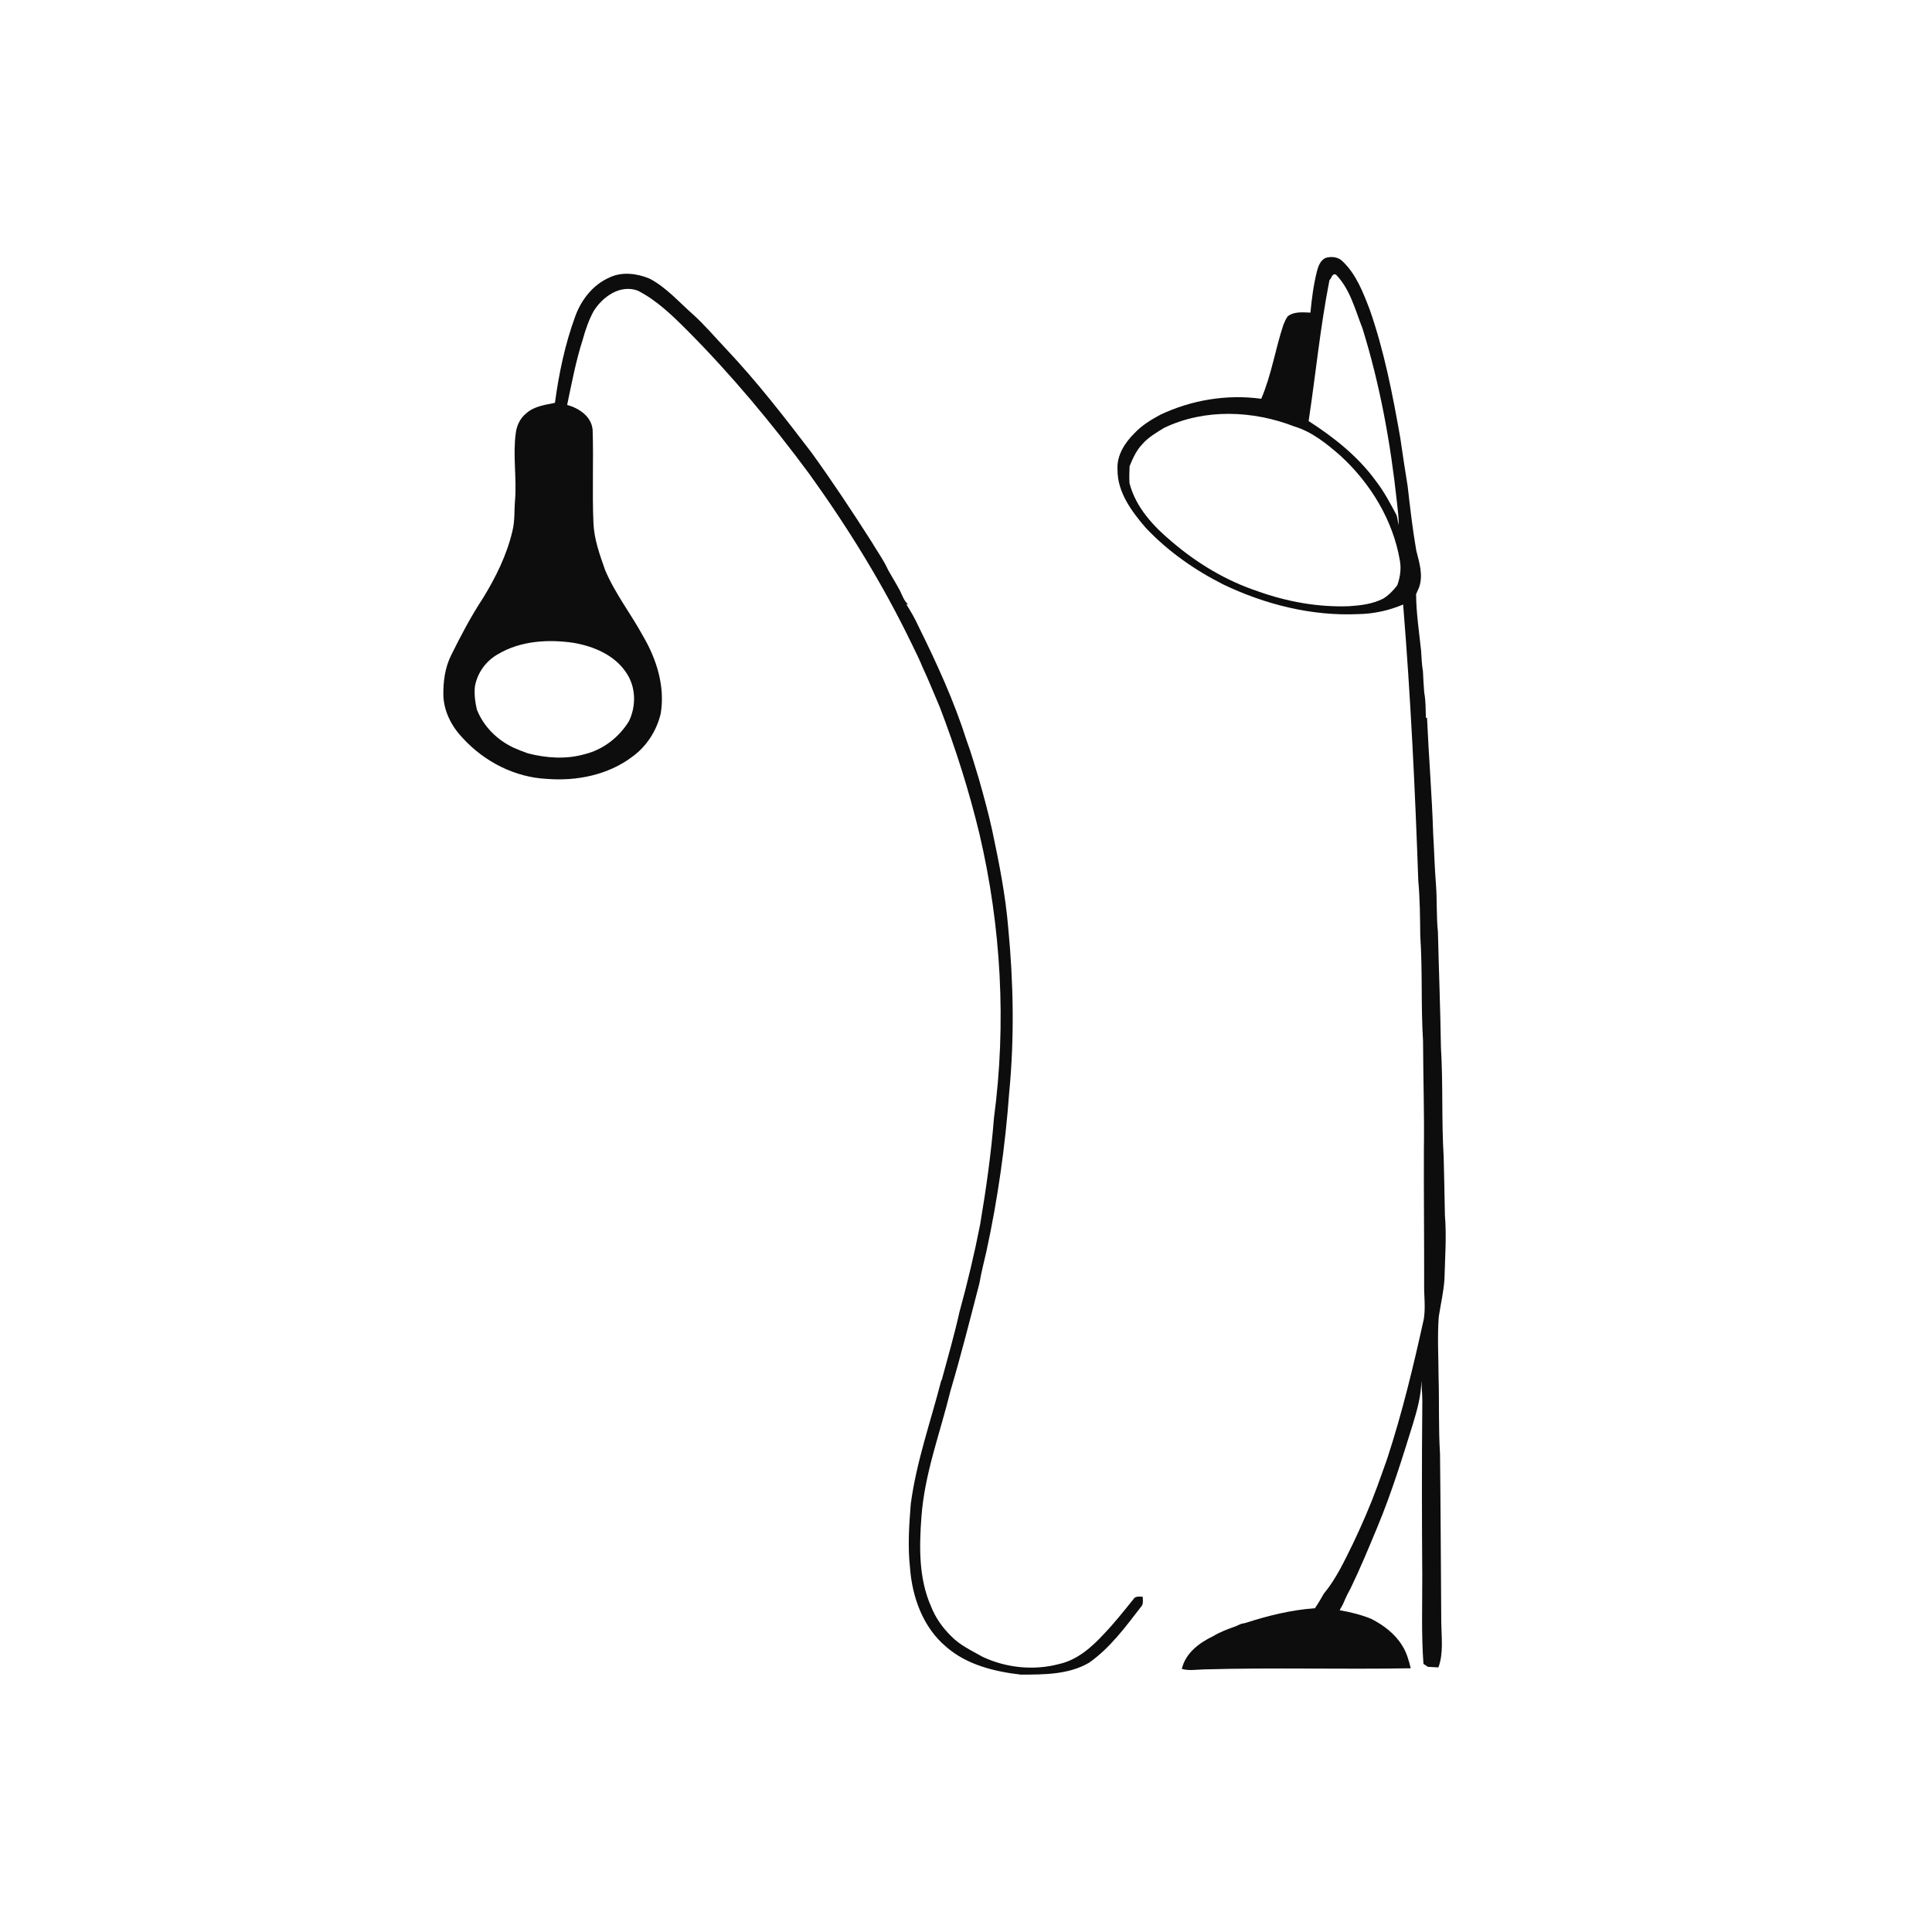 <ns0:svg xmlns:ns0="http://www.w3.org/2000/svg" width="1024pt" height="1024pt" viewBox="0 0 1024 1024" version="1.1">
<ns0:g id="#ffffffff">
<ns0:path fill="#ffffff" opacity="0" d=" M 0.00 0.00 L 1024.00 0.00 L 1024.00 1024.00 L 0.00 1024.00 L 0.00 0.00 M 702.53 136.71 C 699.76 138.06 698.69 141.14 697.97 143.92 C 696.19 151.06 695.24 158.38 694.56 165.70 C 690.52 165.54 685.93 165.00 682.54 167.64 C 681.50 169.03 680.83 170.65 680.19 172.25 C 675.93 185.18 673.86 198.83 668.48 211.36 C 650.28 208.86 631.54 211.99 614.96 219.83 C 610.10 222.47 605.28 225.38 601.45 229.44 C 596.22 234.55 591.74 241.46 592.31 249.07 C 592.26 260.98 599.81 271.06 607.22 279.70 C 618.91 292.12 633.10 302.06 648.29 309.74 C 670.54 320.39 695.25 326.64 720.02 325.49 C 728.14 325.35 736.21 323.57 743.69 320.41 C 747.67 369.18 750.01 418.08 751.73 466.97 C 752.62 476.62 752.66 486.31 752.77 495.99 C 754.01 514.55 753.09 533.19 754.24 551.75 C 754.32 571.18 754.97 590.60 754.69 610.03 C 754.61 633.35 754.87 656.67 754.83 680.00 C 754.66 686.36 755.66 692.74 754.66 699.07 C 749.18 724.01 743.19 748.88 735.23 773.18 C 733.53 778.13 731.67 783.04 729.93 787.99 C 726.18 798.22 721.82 808.22 717.14 818.06 C 712.61 827.26 708.24 836.75 701.64 844.69 C 700.19 847.32 698.64 849.90 696.94 852.39 C 684.38 853.29 672.08 856.33 660.13 860.20 C 659.56 860.32 658.42 860.55 657.84 860.67 C 656.84 861.10 655.84 861.55 654.84 862.00 C 650.80 863.45 646.74 864.92 643.06 867.17 C 635.69 870.68 628.31 876.16 626.39 884.56 C 630.20 885.64 634.15 884.91 638.04 884.82 C 674.59 883.78 711.17 884.86 747.73 884.22 C 746.71 880.09 745.56 875.90 743.25 872.28 C 739.42 865.95 733.35 861.42 726.88 858.06 C 721.47 855.82 715.77 854.48 710.04 853.44 C 711.12 851.63 712.12 849.76 712.86 847.79 C 713.74 845.79 714.73 843.84 715.80 841.94 C 721.00 831.21 725.55 820.16 730.13 809.15 C 737.49 791.45 743.17 773.12 748.84 754.84 C 751.12 747.32 753.31 739.64 753.35 731.72 C 753.58 736.46 754.01 741.21 753.84 745.97 C 753.56 775.65 753.62 805.34 753.83 835.03 C 753.87 850.65 753.31 866.29 754.46 881.89 C 755.24 882.40 756.04 882.92 756.83 883.46 C 758.67 883.60 760.53 883.70 762.39 883.77 C 765.16 876.23 764.00 867.90 763.90 860.02 C 763.68 830.19 763.58 800.35 763.24 770.51 C 762.39 757.03 762.88 743.50 762.48 730.00 C 762.43 719.34 761.79 708.64 762.56 698.00 C 763.57 691.34 765.15 684.75 765.59 678.00 C 765.89 666.67 766.76 655.32 765.83 644.00 C 765.70 633.67 765.39 623.35 765.17 613.03 C 764.00 593.72 764.91 574.35 763.72 555.05 C 763.43 534.68 762.61 514.33 762.13 493.96 C 761.27 485.65 761.72 477.26 761.10 468.93 C 760.37 459.97 760.16 450.96 759.62 441.99 C 758.97 421.45 757.27 400.97 756.35 380.44 L 755.75 380.43 C 755.60 375.97 755.70 371.47 754.87 367.08 C 754.53 363.35 754.39 359.61 754.20 355.88 C 753.52 352.22 753.50 348.48 753.20 344.78 C 752.15 334.86 750.62 324.94 750.56 314.95 C 751.12 313.70 751.65 312.44 752.20 311.18 C 754.39 304.72 752.26 298.12 750.65 291.80 C 748.70 280.52 747.39 269.16 746.10 257.79 C 744.70 249.18 743.39 240.54 742.15 231.90 C 738.10 208.99 733.66 186.02 725.95 164.01 C 722.43 154.87 718.78 145.26 711.49 138.41 C 709.15 136.09 705.55 135.81 702.53 136.71 M 323.08 147.05 C 314.28 150.88 307.98 158.97 304.82 167.87 C 299.44 182.57 296.22 198.02 294.13 213.51 C 288.92 214.60 283.27 215.28 279.10 218.91 C 275.73 221.53 273.78 225.62 273.34 229.81 C 271.78 241.50 273.91 253.27 273.00 264.99 C 272.50 270.40 272.96 275.91 271.65 281.22 C 268.71 294.01 262.81 305.91 255.98 317.04 C 249.67 326.64 244.29 336.82 239.21 347.11 C 235.80 353.82 234.84 361.49 235.00 368.92 C 235.39 377.48 239.61 385.43 245.53 391.47 C 256.92 403.83 273.06 412.05 289.94 412.83 C 305.63 414.08 322.26 410.77 335.02 401.16 C 342.64 395.72 347.98 387.40 350.17 378.34 C 352.61 363.96 348.05 349.45 340.82 337.11 C 334.37 325.29 325.95 314.58 320.71 302.10 C 317.86 293.98 314.87 285.77 314.53 277.07 C 313.83 260.68 314.64 244.26 314.11 227.87 C 313.52 220.71 306.94 216.38 300.60 214.61 C 303.05 202.97 305.24 191.25 308.89 179.90 C 310.33 174.70 312.08 169.58 314.68 164.83 C 319.51 157.24 328.58 150.68 337.94 154.00 C 348.21 159.21 356.52 167.38 364.58 175.45 C 387.91 198.94 409.14 224.44 428.84 251.04 C 449.31 279.47 467.81 309.37 483.07 340.93 C 485.17 345.20 487.29 349.47 489.09 353.88 C 492.33 360.77 495.10 367.86 498.13 374.84 C 506.51 396.74 513.63 419.15 519.12 441.97 C 530.66 491.16 533.49 542.44 526.82 592.55 C 525.33 611.48 522.65 630.30 519.49 649.02 C 516.44 664.56 512.77 679.97 508.57 695.24 C 505.87 707.35 502.44 719.27 499.19 731.24 L 498.84 731.85 C 493.27 753.54 485.68 774.82 482.73 797.11 C 481.82 808.38 481.08 819.75 482.33 831.04 C 483.49 846.52 489.18 862.43 501.31 872.69 C 512.23 882.35 526.96 885.96 541.08 887.59 C 553.32 887.54 566.36 887.65 577.26 881.26 C 588.40 873.41 596.52 862.32 604.75 851.66 C 606.16 850.20 605.71 848.10 605.67 846.29 C 603.95 846.32 601.72 845.79 600.72 847.63 C 595.67 853.87 590.69 860.20 585.12 866.01 C 578.65 873.04 570.98 879.81 561.41 881.95 C 547.95 885.54 533.40 884.05 520.81 878.16 C 514.97 874.85 508.68 871.97 503.98 867.04 C 499.51 862.62 495.80 857.39 493.51 851.52 C 486.89 836.67 487.20 819.95 488.37 804.07 C 490.01 781.11 498.32 759.45 503.74 737.27 C 509.36 718.36 514.17 699.22 519.12 680.13 C 520.09 674.44 521.54 668.84 522.83 663.22 C 528.85 635.45 532.84 607.25 534.91 578.92 C 537.70 550.01 537.16 520.82 534.40 491.93 C 532.95 474.48 529.54 457.28 525.90 440.18 C 523.92 431.07 521.44 422.09 518.91 413.13 C 516.81 406.25 514.85 399.32 512.36 392.57 C 505.72 371.67 496.57 351.68 486.86 332.06 C 485.03 327.94 482.71 324.07 480.36 320.24 C 480.59 320.28 481.07 320.35 481.31 320.39 C 479.15 318.45 478.23 315.62 477.01 313.08 C 475.01 309.38 472.81 305.79 470.73 302.13 C 468.34 296.79 464.84 292.07 461.89 287.05 C 451.68 271.06 441.21 255.24 430.10 239.86 C 415.73 221.04 401.21 202.27 384.93 185.03 C 379.06 178.85 373.57 172.29 367.23 166.58 C 359.78 160.02 353.15 152.31 344.23 147.65 C 337.60 144.91 329.75 143.89 323.08 147.05 Z" />
<ns0:path fill="#ffffff" opacity="0" d=" M 704.64 148.51 C 705.74 147.50 706.11 144.58 708.12 145.59 C 715.63 153.31 718.26 164.19 722.11 173.95 C 731.44 203.89 737.04 234.91 740.39 266.06 C 740.80 270.14 741.44 274.21 741.30 278.33 C 740.89 276.61 740.71 274.84 740.25 273.14 C 736.91 266.83 733.55 260.48 729.16 254.82 C 719.73 241.86 706.98 231.78 693.60 223.17 C 697.36 198.29 699.77 173.21 704.64 148.51 Z" />
<ns0:path fill="#ffffff" opacity="0" d=" M 616.97 226.80 C 638.47 216.46 664.08 217.53 686.00 226.02 C 695.38 228.84 703.19 235.19 710.46 241.53 C 726.35 256.12 738.28 275.60 741.95 297.02 C 742.76 301.47 742.11 306.03 740.56 310.24 C 738.48 312.97 736.07 315.47 733.12 317.29 C 727.55 320.14 721.25 320.89 715.09 321.30 C 698.65 321.92 682.18 318.94 666.72 313.41 C 650.09 307.90 634.82 298.76 621.49 287.44 C 611.50 279.15 601.91 268.94 598.65 256.02 C 598.46 253.03 598.57 250.03 598.72 247.05 C 600.43 242.92 602.28 238.72 605.43 235.46 C 608.60 231.76 612.88 229.33 616.97 226.80 Z" />
<ns0:path fill="#ffffff" opacity="0" d=" M 263.90 346.75 C 275.85 339.61 290.55 338.74 304.06 340.72 C 314.63 342.57 325.57 347.11 331.77 356.31 C 337.06 363.85 337.31 373.98 333.39 382.19 C 328.15 390.75 319.70 397.34 309.89 399.73 C 300.07 402.54 289.63 401.82 279.84 399.30 C 277.21 398.40 274.63 397.36 272.10 396.23 C 263.47 392.18 256.31 385.04 252.77 376.13 C 251.81 372.12 251.28 368.01 251.71 363.89 C 252.94 356.67 257.55 350.34 263.90 346.75 Z" />
</ns0:g>
<ns0:g id="#0d0d0dff">
<ns0:path fill="#0d0d0d" opacity="1.00" d=" M 702.53 136.71 C 705.55 135.81 709.15 136.09 711.49 138.41 C 718.78 145.26 722.43 154.87 725.95 164.01 C 733.66 186.02 738.10 208.99 742.15 231.90 C 743.39 240.54 744.70 249.18 746.10 257.79 C 747.39 269.16 748.70 280.52 750.65 291.80 C 752.26 298.12 754.39 304.72 752.20 311.18 C 751.65 312.44 751.12 313.70 750.56 314.95 C 750.62 324.94 752.15 334.86 753.20 344.78 C 753.50 348.48 753.52 352.22 754.20 355.88 C 754.39 359.61 754.53 363.35 754.87 367.08 C 755.70 371.47 755.60 375.97 755.75 380.43 L 756.35 380.44 C 757.27 400.97 758.97 421.45 759.62 441.99 C 760.16 450.96 760.37 459.97 761.10 468.93 C 761.72 477.26 761.27 485.65 762.13 493.96 C 762.61 514.33 763.43 534.68 763.72 555.05 C 764.91 574.35 764.00 593.72 765.17 613.03 C 765.39 623.35 765.70 633.67 765.83 644.00 C 766.76 655.32 765.89 666.67 765.59 678.00 C 765.15 684.75 763.57 691.34 762.56 698.00 C 761.79 708.64 762.43 719.34 762.48 730.00 C 762.88 743.50 762.39 757.03 763.24 770.51 C 763.58 800.35 763.68 830.19 763.90 860.02 C 764.00 867.90 765.16 876.23 762.39 883.77 C 760.53 883.70 758.67 883.60 756.83 883.46 C 756.04 882.92 755.24 882.40 754.46 881.89 C 753.31 866.29 753.87 850.65 753.83 835.03 C 753.62 805.34 753.56 775.65 753.84 745.97 C 754.01 741.21 753.58 736.46 753.35 731.72 C 753.31 739.64 751.12 747.32 748.84 754.84 C 743.17 773.12 737.49 791.45 730.13 809.15 C 725.55 820.16 721.00 831.21 715.80 841.94 C 714.73 843.84 713.74 845.79 712.86 847.79 C 712.12 849.76 711.12 851.63 710.04 853.44 C 715.77 854.48 721.47 855.82 726.88 858.06 C 733.35 861.42 739.42 865.95 743.25 872.28 C 745.56 875.90 746.71 880.09 747.73 884.22 C 711.17 884.86 674.59 883.78 638.04 884.82 C 634.15 884.91 630.20 885.64 626.39 884.56 C 628.31 876.16 635.69 870.68 643.06 867.17 C 646.74 864.92 650.80 863.45 654.84 862.00 C 655.84 861.55 656.84 861.10 657.84 860.67 C 658.42 860.55 659.56 860.32 660.13 860.20 C 672.08 856.33 684.38 853.29 696.94 852.39 C 698.64 849.90 700.19 847.32 701.64 844.69 C 708.24 836.75 712.61 827.26 717.14 818.06 C 721.82 808.22 726.18 798.22 729.93 787.99 C 731.67 783.04 733.53 778.13 735.23 773.18 C 743.19 748.88 749.18 724.01 754.66 699.07 C 755.66 692.74 754.66 686.36 754.83 680.00 C 754.87 656.67 754.61 633.35 754.69 610.03 C 754.97 590.60 754.32 571.18 754.24 551.75 C 753.09 533.19 754.01 514.55 752.77 495.99 C 752.66 486.31 752.62 476.62 751.73 466.97 C 750.01 418.08 747.67 369.18 743.69 320.41 C 736.21 323.57 728.14 325.35 720.02 325.49 C 695.25 326.64 670.54 320.39 648.29 309.74 C 633.10 302.06 618.91 292.12 607.22 279.70 C 599.81 271.06 592.26 260.98 592.31 249.07 C 591.74 241.46 596.22 234.55 601.45 229.44 C 605.28 225.38 610.10 222.47 614.96 219.83 C 631.54 211.99 650.28 208.86 668.48 211.36 C 673.86 198.83 675.93 185.18 680.19 172.25 C 680.83 170.65 681.50 169.03 682.54 167.64 C 685.93 165.00 690.52 165.54 694.56 165.70 C 695.24 158.38 696.19 151.06 697.97 143.92 C 698.69 141.14 699.76 138.06 702.53 136.71 M 704.64 148.51 C 699.77 173.21 697.36 198.29 693.60 223.17 C 706.98 231.78 719.73 241.86 729.16 254.82 C 733.55 260.48 736.91 266.83 740.25 273.14 C 740.71 274.84 740.89 276.61 741.30 278.33 C 741.44 274.21 740.80 270.14 740.39 266.06 C 737.04 234.91 731.44 203.89 722.11 173.95 C 718.26 164.19 715.63 153.31 708.12 145.59 C 706.11 144.58 705.74 147.50 704.64 148.51 M 616.97 226.80 C 612.88 229.33 608.60 231.76 605.43 235.46 C 602.28 238.72 600.43 242.92 598.72 247.05 C 598.57 250.03 598.46 253.03 598.65 256.02 C 601.91 268.94 611.50 279.15 621.49 287.44 C 634.82 298.76 650.09 307.90 666.72 313.41 C 682.18 318.94 698.65 321.92 715.09 321.30 C 721.25 320.89 727.55 320.14 733.12 317.29 C 736.07 315.47 738.48 312.97 740.56 310.24 C 742.11 306.03 742.76 301.47 741.95 297.02 C 738.28 275.60 726.35 256.12 710.46 241.53 C 703.19 235.19 695.38 228.84 686.00 226.02 C 664.08 217.53 638.47 216.46 616.97 226.80 Z" />
<ns0:path fill="#0d0d0d" opacity="1.00" d=" M 323.08 147.05 C 329.75 143.89 337.60 144.91 344.23 147.65 C 353.15 152.31 359.78 160.02 367.23 166.58 C 373.57 172.29 379.06 178.85 384.93 185.03 C 401.21 202.27 415.73 221.04 430.10 239.86 C 441.21 255.24 451.68 271.06 461.89 287.05 C 464.84 292.07 468.34 296.79 470.73 302.13 C 472.81 305.79 475.01 309.38 477.01 313.08 C 478.23 315.62 479.15 318.45 481.31 320.39 C 481.07 320.35 480.59 320.28 480.36 320.24 C 482.71 324.07 485.03 327.94 486.86 332.06 C 496.57 351.68 505.72 371.67 512.36 392.57 C 514.85 399.32 516.81 406.25 518.91 413.13 C 521.44 422.09 523.92 431.07 525.90 440.18 C 529.54 457.28 532.95 474.48 534.40 491.93 C 537.16 520.82 537.70 550.01 534.91 578.92 C 532.84 607.25 528.85 635.45 522.83 663.22 C 521.54 668.84 520.09 674.44 519.12 680.13 C 514.17 699.22 509.36 718.36 503.74 737.27 C 498.32 759.45 490.01 781.11 488.37 804.07 C 487.20 819.95 486.89 836.67 493.51 851.52 C 495.80 857.39 499.51 862.62 503.98 867.04 C 508.68 871.97 514.97 874.85 520.81 878.16 C 533.40 884.05 547.95 885.54 561.41 881.95 C 570.98 879.81 578.65 873.04 585.12 866.01 C 590.69 860.20 595.67 853.87 600.72 847.63 C 601.72 845.79 603.95 846.32 605.67 846.29 C 605.71 848.10 606.16 850.20 604.75 851.66 C 596.52 862.32 588.40 873.41 577.26 881.26 C 566.36 887.65 553.32 887.54 541.08 887.59 C 526.96 885.96 512.23 882.35 501.31 872.69 C 489.18 862.43 483.49 846.52 482.33 831.04 C 481.08 819.75 481.82 808.38 482.73 797.11 C 485.68 774.82 493.27 753.54 498.84 731.85 L 499.19 731.24 C 502.44 719.27 505.87 707.35 508.57 695.24 C 512.77 679.97 516.44 664.56 519.49 649.02 C 522.65 630.30 525.33 611.48 526.82 592.55 C 533.49 542.44 530.66 491.16 519.12 441.97 C 513.63 419.15 506.51 396.74 498.13 374.84 C 495.10 367.86 492.33 360.77 489.09 353.88 C 487.29 349.47 485.17 345.20 483.07 340.93 C 467.81 309.37 449.31 279.47 428.84 251.04 C 409.14 224.44 387.91 198.94 364.58 175.45 C 356.52 167.38 348.21 159.21 337.94 154.00 C 328.58 150.68 319.51 157.24 314.68 164.83 C 312.08 169.58 310.33 174.70 308.89 179.90 C 305.24 191.25 303.05 202.97 300.60 214.61 C 306.94 216.38 313.52 220.71 314.11 227.87 C 314.64 244.26 313.83 260.68 314.53 277.07 C 314.87 285.77 317.86 293.98 320.71 302.10 C 325.95 314.58 334.37 325.29 340.82 337.11 C 348.05 349.45 352.61 363.96 350.17 378.34 C 347.98 387.40 342.64 395.72 335.02 401.16 C 322.26 410.77 305.63 414.08 289.94 412.83 C 273.06 412.05 256.92 403.83 245.53 391.47 C 239.61 385.43 235.39 377.48 235.00 368.92 C 234.84 361.49 235.80 353.82 239.21 347.11 C 244.29 336.82 249.67 326.64 255.98 317.04 C 262.81 305.91 268.71 294.01 271.65 281.22 C 272.96 275.91 272.50 270.40 273.00 264.99 C 273.91 253.27 271.78 241.50 273.34 229.81 C 273.78 225.62 275.73 221.53 279.10 218.91 C 283.27 215.28 288.92 214.60 294.13 213.51 C 296.22 198.02 299.44 182.57 304.82 167.87 C 307.98 158.97 314.28 150.88 323.08 147.05 M 263.90 346.75 C 257.55 350.34 252.94 356.67 251.71 363.89 C 251.28 368.01 251.81 372.12 252.77 376.13 C 256.31 385.04 263.47 392.18 272.10 396.23 C 274.63 397.36 277.21 398.40 279.84 399.30 C 289.63 401.82 300.07 402.54 309.89 399.73 C 319.70 397.34 328.15 390.75 333.39 382.19 C 337.31 373.98 337.06 363.85 331.77 356.31 C 325.57 347.11 314.63 342.57 304.06 340.72 C 290.55 338.74 275.85 339.61 263.90 346.75 Z" />
</ns0:g>
</ns0:svg>